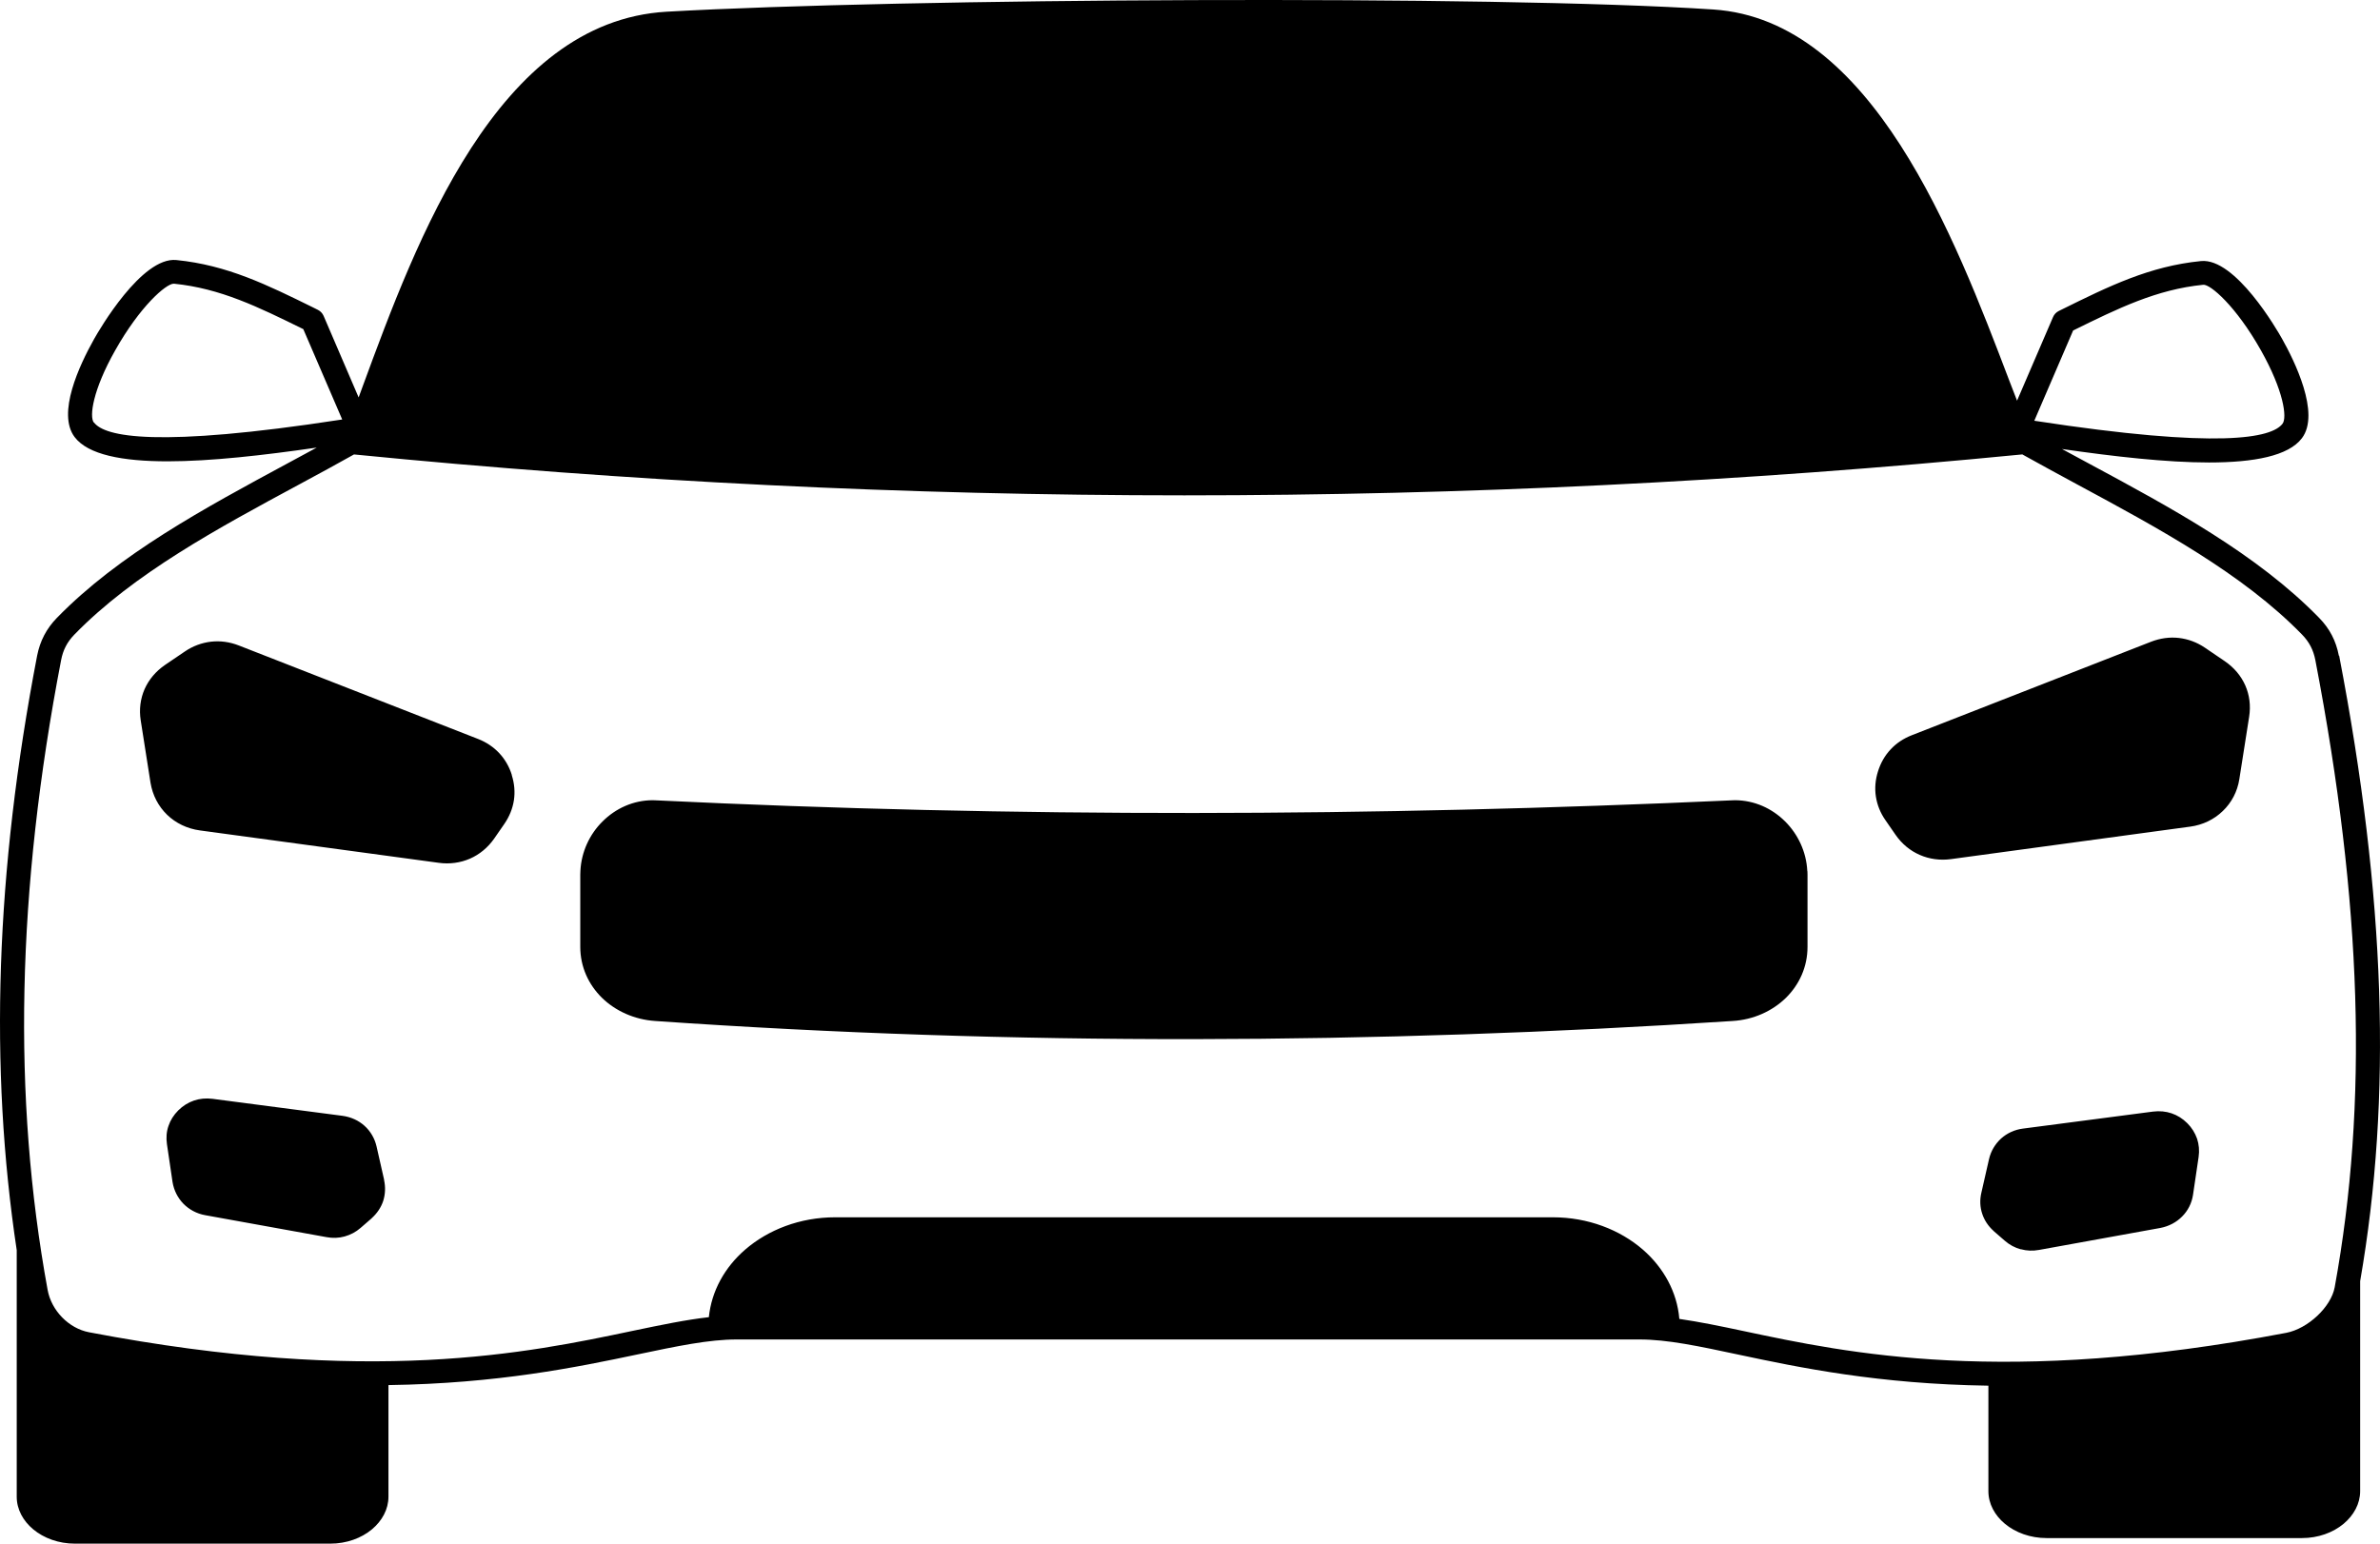 <svg viewBox="0 0 74 48" fill="none" xmlns="http://www.w3.org/2000/svg">
<path d="M72.72 20.387C72.633 19.928 72.434 19.545 72.108 19.213C70.181 17.234 67.513 15.793 64.927 14.402C64.648 14.251 64.38 14.106 64.112 13.962C65.742 14.197 67.361 14.381 68.682 14.381C70.08 14.381 71.155 14.179 71.572 13.626C72.155 12.857 71.333 11.206 70.953 10.531C70.808 10.271 69.504 8.01 68.432 8.118C66.835 8.277 65.575 8.898 64.112 9.621L64.011 9.671C63.931 9.711 63.87 9.776 63.834 9.859L62.715 12.459C62.635 12.254 62.555 12.048 62.472 11.831C60.774 7.367 58.21 0.621 53.271 0.295C46.384 -0.16 27.995 -0.051 20.729 0.364C15.453 0.664 12.94 7.493 11.278 12.011C11.235 12.131 11.191 12.243 11.151 12.358L10.062 9.823C10.025 9.74 9.964 9.675 9.884 9.635L9.732 9.559C8.302 8.855 7.067 8.245 5.484 8.086C4.405 7.977 3.076 10.274 2.928 10.538C2.465 11.361 1.766 12.857 2.32 13.59C2.736 14.142 3.812 14.345 5.209 14.345C6.553 14.345 8.197 14.157 9.848 13.918C9.555 14.077 9.254 14.24 8.946 14.406C6.364 15.8 3.692 17.237 1.766 19.216C1.443 19.549 1.244 19.931 1.154 20.39C-0.139 27.115 -0.338 33.175 0.52 38.874V46.541C0.52 46.931 0.716 47.292 1.034 47.556C1.364 47.83 1.824 48 2.331 48H10.268C10.775 48 11.235 47.83 11.564 47.556C11.879 47.292 12.078 46.935 12.078 46.541V43.07C15.482 43.02 17.934 42.514 19.82 42.117C21.059 41.857 22.04 41.651 22.905 41.651H50.976C51.845 41.651 52.822 41.86 54.061 42.124C55.947 42.525 58.402 43.038 61.824 43.088V46.368C61.824 46.758 62.02 47.119 62.338 47.383C62.668 47.657 63.128 47.827 63.635 47.827H71.572C72.079 47.827 72.539 47.657 72.868 47.383C73.183 47.119 73.383 46.761 73.383 46.368V39.838C74.378 34.11 74.176 27.92 72.731 20.394L72.72 20.387ZM64.464 10.274C65.851 9.591 67.053 8.999 68.505 8.855C68.722 8.833 69.522 9.516 70.297 10.892C71.003 12.145 71.116 12.979 70.971 13.174C70.634 13.622 69.023 13.969 63.276 13.087C63.269 13.087 63.258 13.084 63.251 13.084L64.46 10.274L64.464 10.274ZM2.916 13.138C2.775 12.95 2.884 12.13 3.579 10.899C4.357 9.516 5.165 8.822 5.4 8.822H5.411C6.856 8.967 8.033 9.548 9.401 10.22L9.43 10.234L10.64 13.044C10.633 13.044 10.622 13.048 10.614 13.048C4.868 13.932 3.26 13.582 2.923 13.138L2.916 13.138ZM52.214 41.008C52.145 40.178 51.728 39.423 51.084 38.86C50.367 38.238 49.374 37.852 48.281 37.852H25.968C24.875 37.852 23.883 38.239 23.166 38.86C22.532 39.409 22.123 40.145 22.04 40.958C21.334 41.037 20.569 41.196 19.668 41.384C16.427 42.067 11.528 43.099 2.769 41.427C2.139 41.308 1.596 40.752 1.48 40.106C0.382 34.103 0.52 27.7 1.9 20.527C1.961 20.209 2.088 19.964 2.312 19.733C4.156 17.837 6.777 16.425 9.312 15.059C9.902 14.742 10.46 14.438 11.007 14.131C19.538 14.976 28.163 15.403 36.825 15.403C45.49 15.403 54.195 14.98 62.868 14.131C62.872 14.131 62.872 14.131 62.875 14.128C63.426 14.435 63.983 14.738 64.577 15.059C67.112 16.425 69.73 17.837 71.577 19.733C71.801 19.964 71.928 20.209 71.99 20.527C73.445 28.108 73.637 34.301 72.591 40.03C72.478 40.64 71.761 41.315 71.084 41.445C62.328 43.114 57.447 42.077 54.218 41.391C53.472 41.232 52.82 41.099 52.215 41.012L52.214 41.008ZM11.94 36.685C11.991 36.913 11.98 37.137 11.915 37.343C11.85 37.541 11.73 37.722 11.564 37.874L11.546 37.892L11.213 38.181C11.064 38.311 10.898 38.397 10.716 38.448C10.535 38.498 10.347 38.506 10.152 38.469L6.382 37.787C6.114 37.74 5.879 37.61 5.701 37.429C5.527 37.249 5.408 37.018 5.365 36.758L5.191 35.58C5.162 35.382 5.176 35.19 5.238 35.013C5.296 34.836 5.401 34.67 5.542 34.529C5.687 34.385 5.85 34.284 6.031 34.222C6.212 34.161 6.404 34.143 6.607 34.168L10.644 34.696C10.912 34.732 11.147 34.84 11.332 35.006C11.517 35.172 11.651 35.396 11.709 35.653L11.944 36.689L11.94 36.685ZM56.197 27.09C56.2 27.137 56.2 27.173 56.2 27.198V29.441C56.2 30.069 55.943 30.618 55.531 31.026C55.107 31.441 54.52 31.709 53.872 31.748C48.296 32.113 42.712 32.305 37.121 32.312C31.53 32.319 25.946 32.135 20.371 31.748C19.726 31.705 19.136 31.438 18.712 31.023C18.299 30.614 18.042 30.065 18.042 29.441V27.198C18.042 27.173 18.042 27.133 18.046 27.082C18.075 26.49 18.332 25.941 18.734 25.544C19.139 25.139 19.69 24.883 20.298 24.883C20.323 24.883 20.356 24.883 20.403 24.887C25.98 25.157 31.552 25.284 37.121 25.28C42.691 25.277 48.264 25.139 53.84 24.887C53.887 24.883 53.919 24.883 53.938 24.883C54.549 24.883 55.1 25.139 55.505 25.544C55.904 25.941 56.164 26.49 56.193 27.082V27.09L56.197 27.09ZM15.912 24.103C15.996 24.366 16.017 24.634 15.978 24.887C15.938 25.143 15.84 25.389 15.681 25.62L15.366 26.075C15.17 26.356 14.909 26.57 14.613 26.7C14.316 26.829 13.979 26.877 13.639 26.829L6.215 25.822C5.817 25.768 5.462 25.594 5.194 25.334C4.926 25.074 4.745 24.731 4.68 24.341L4.376 22.405C4.321 22.062 4.365 21.73 4.495 21.43C4.626 21.134 4.843 20.874 5.133 20.675L5.745 20.26C5.998 20.087 6.277 19.986 6.563 19.953C6.849 19.921 7.142 19.96 7.428 20.072L14.859 22.976C15.12 23.077 15.344 23.229 15.521 23.417C15.699 23.608 15.833 23.835 15.916 24.103L15.912 24.103ZM62.83 38.848C62.649 38.798 62.483 38.711 62.334 38.581L62.001 38.292L61.983 38.274C61.816 38.123 61.697 37.942 61.632 37.743C61.563 37.538 61.552 37.313 61.606 37.086L61.842 36.05C61.9 35.793 62.034 35.573 62.218 35.403C62.403 35.237 62.642 35.125 62.906 35.093L66.944 34.565C67.147 34.54 67.339 34.558 67.52 34.619C67.701 34.681 67.864 34.782 68.008 34.926C68.15 35.067 68.251 35.233 68.313 35.41C68.371 35.587 68.389 35.779 68.36 35.977L68.186 37.155C68.146 37.418 68.026 37.649 67.849 37.826C67.672 38.007 67.436 38.133 67.168 38.184L63.399 38.867C63.203 38.903 63.015 38.895 62.834 38.845L62.83 38.848ZM68.088 25.706L60.665 26.714C60.321 26.761 59.988 26.714 59.691 26.584C59.39 26.453 59.133 26.241 58.938 25.959L58.623 25.504C58.463 25.276 58.366 25.027 58.326 24.771C58.286 24.514 58.308 24.25 58.391 23.987C58.474 23.723 58.605 23.492 58.786 23.301C58.963 23.109 59.188 22.961 59.448 22.86L66.879 19.956C67.165 19.845 67.458 19.805 67.744 19.837C68.03 19.87 68.309 19.971 68.562 20.144L69.174 20.56C69.464 20.758 69.681 21.018 69.812 21.314C69.942 21.61 69.986 21.943 69.931 22.29L69.627 24.225C69.566 24.619 69.381 24.962 69.113 25.218C68.845 25.479 68.494 25.652 68.092 25.706L68.088 25.706Z" fill="currentColor"/>
</svg>
